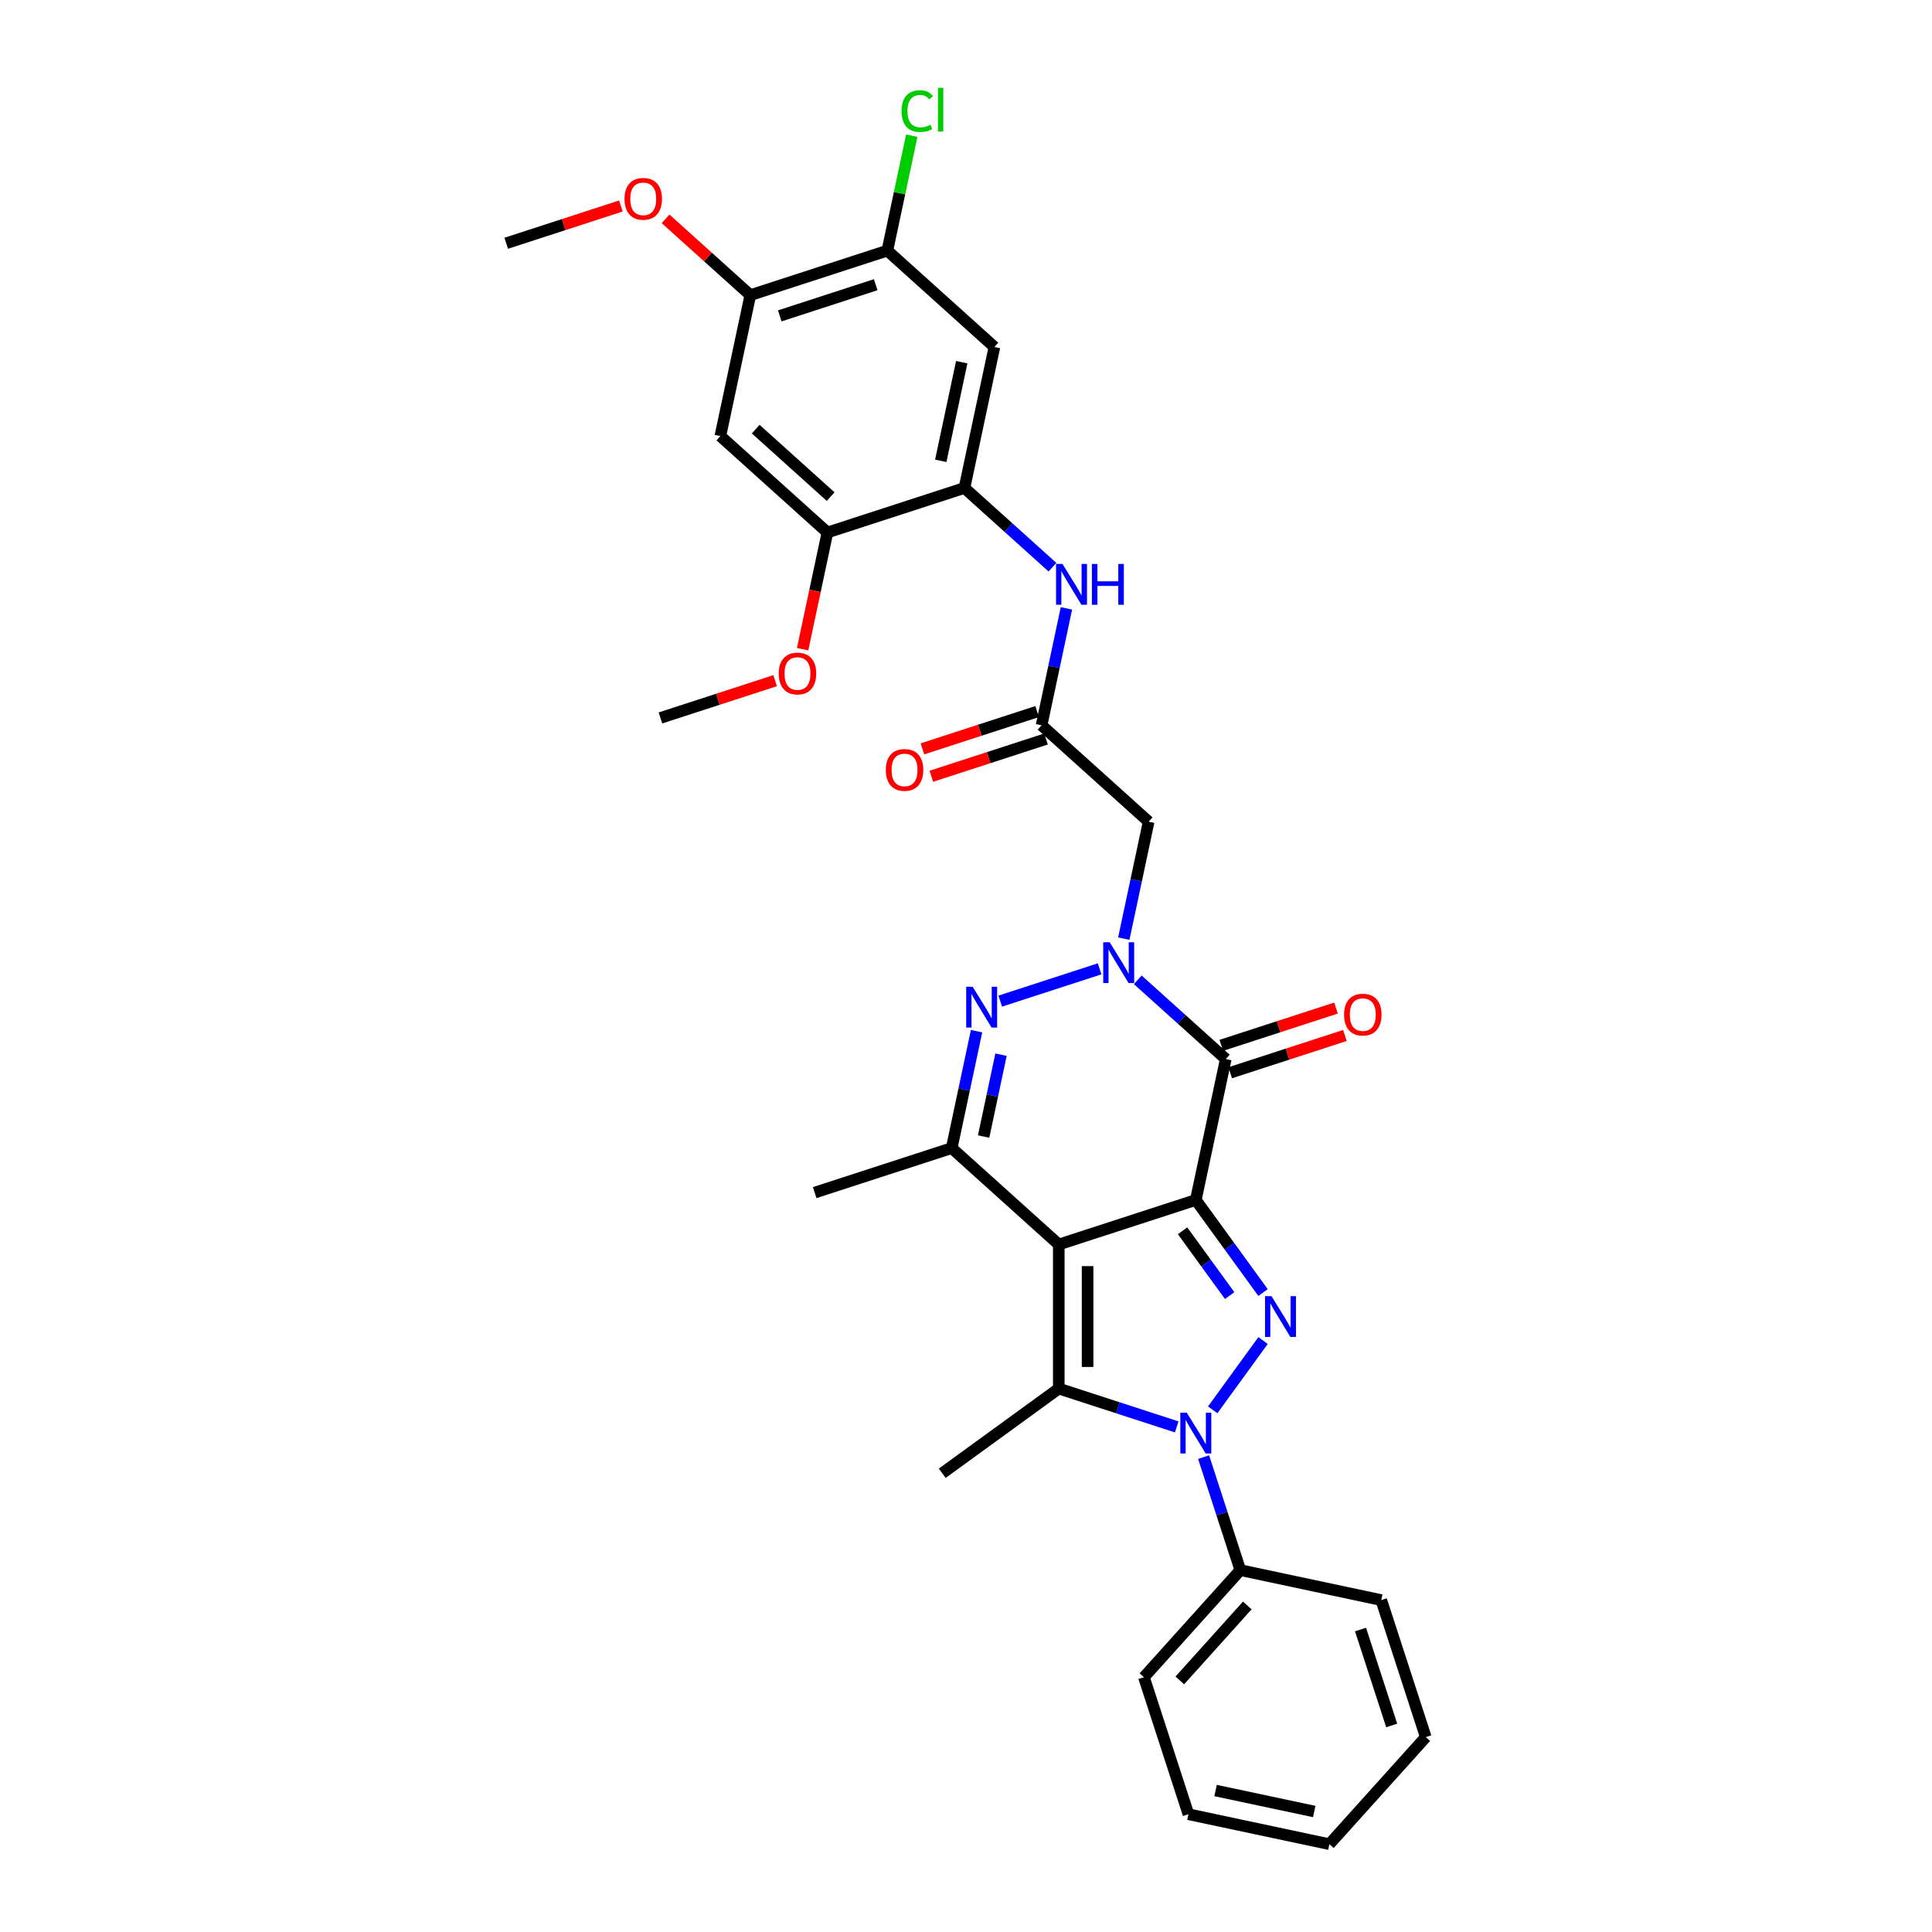 <?xml version='1.0' encoding='iso-8859-1'?>
<svg version='1.1' baseProfile='full'
              xmlns='http://www.w3.org/2000/svg'
                      xmlns:rdkit='http://www.rdkit.org/xml'
                      xmlns:xlink='http://www.w3.org/1999/xlink'
                  xml:space='preserve'
width='1000px' height='1000px' viewBox='0 0 1000 1000'>
<!-- END OF HEADER -->
<rect style='opacity:1.0;fill:#FFFFFF;stroke:none' width='1000' height='1000' x='0' y='0'> </rect>
<path class='bond-0' d='M 618.948,621.105 L 548.023,644.15' style='fill:none;fill-rule:evenodd;stroke:#000000;stroke-width:6px;stroke-linecap:butt;stroke-linejoin:miter;stroke-opacity:1' />
<path class='bond-1' d='M 618.948,621.105 L 636.351,645.059' style='fill:none;fill-rule:evenodd;stroke:#000000;stroke-width:6px;stroke-linecap:butt;stroke-linejoin:miter;stroke-opacity:1' />
<path class='bond-1' d='M 636.351,645.059 L 653.755,669.013' style='fill:none;fill-rule:evenodd;stroke:#0000FF;stroke-width:6px;stroke-linecap:butt;stroke-linejoin:miter;stroke-opacity:1' />
<path class='bond-1' d='M 612.102,637.058 L 624.285,653.826' style='fill:none;fill-rule:evenodd;stroke:#000000;stroke-width:6px;stroke-linecap:butt;stroke-linejoin:miter;stroke-opacity:1' />
<path class='bond-1' d='M 624.285,653.826 L 636.468,670.594' style='fill:none;fill-rule:evenodd;stroke:#0000FF;stroke-width:6px;stroke-linecap:butt;stroke-linejoin:miter;stroke-opacity:1' />
<path class='bond-4' d='M 618.948,621.105 L 634.453,548.159' style='fill:none;fill-rule:evenodd;stroke:#000000;stroke-width:6px;stroke-linecap:butt;stroke-linejoin:miter;stroke-opacity:1' />
<path class='bond-5' d='M 548.023,644.15 L 548.023,718.725' style='fill:none;fill-rule:evenodd;stroke:#000000;stroke-width:6px;stroke-linecap:butt;stroke-linejoin:miter;stroke-opacity:1' />
<path class='bond-5' d='M 562.938,655.336 L 562.938,707.539' style='fill:none;fill-rule:evenodd;stroke:#000000;stroke-width:6px;stroke-linecap:butt;stroke-linejoin:miter;stroke-opacity:1' />
<path class='bond-7' d='M 548.023,644.15 L 492.602,594.249' style='fill:none;fill-rule:evenodd;stroke:#000000;stroke-width:6px;stroke-linecap:butt;stroke-linejoin:miter;stroke-opacity:1' />
<path class='bond-3' d='M 653.755,693.862 L 627.695,729.73' style='fill:none;fill-rule:evenodd;stroke:#0000FF;stroke-width:6px;stroke-linecap:butt;stroke-linejoin:miter;stroke-opacity:1' />
<path class='bond-2' d='M 588.906,507.149 L 611.68,527.654' style='fill:none;fill-rule:evenodd;stroke:#0000FF;stroke-width:6px;stroke-linecap:butt;stroke-linejoin:miter;stroke-opacity:1' />
<path class='bond-2' d='M 611.68,527.654 L 634.453,548.159' style='fill:none;fill-rule:evenodd;stroke:#000000;stroke-width:6px;stroke-linecap:butt;stroke-linejoin:miter;stroke-opacity:1' />
<path class='bond-6' d='M 569.159,501.467 L 517.722,518.18' style='fill:none;fill-rule:evenodd;stroke:#0000FF;stroke-width:6px;stroke-linecap:butt;stroke-linejoin:miter;stroke-opacity:1' />
<path class='bond-8' d='M 581.673,485.834 L 588.106,455.574' style='fill:none;fill-rule:evenodd;stroke:#0000FF;stroke-width:6px;stroke-linecap:butt;stroke-linejoin:miter;stroke-opacity:1' />
<path class='bond-8' d='M 588.106,455.574 L 594.538,425.313' style='fill:none;fill-rule:evenodd;stroke:#000000;stroke-width:6px;stroke-linecap:butt;stroke-linejoin:miter;stroke-opacity:1' />
<path class='bond-18' d='M 622.985,754.194 L 632.489,783.445' style='fill:none;fill-rule:evenodd;stroke:#0000FF;stroke-width:6px;stroke-linecap:butt;stroke-linejoin:miter;stroke-opacity:1' />
<path class='bond-18' d='M 632.489,783.445 L 641.993,812.695' style='fill:none;fill-rule:evenodd;stroke:#000000;stroke-width:6px;stroke-linecap:butt;stroke-linejoin:miter;stroke-opacity:1' />
<path class='bond-33' d='M 609.074,738.562 L 578.548,728.643' style='fill:none;fill-rule:evenodd;stroke:#0000FF;stroke-width:6px;stroke-linecap:butt;stroke-linejoin:miter;stroke-opacity:1' />
<path class='bond-33' d='M 578.548,728.643 L 548.023,718.725' style='fill:none;fill-rule:evenodd;stroke:#000000;stroke-width:6px;stroke-linecap:butt;stroke-linejoin:miter;stroke-opacity:1' />
<path class='bond-17' d='M 636.757,555.252 L 666.44,545.607' style='fill:none;fill-rule:evenodd;stroke:#000000;stroke-width:6px;stroke-linecap:butt;stroke-linejoin:miter;stroke-opacity:1' />
<path class='bond-17' d='M 666.44,545.607 L 696.123,535.963' style='fill:none;fill-rule:evenodd;stroke:#FF0000;stroke-width:6px;stroke-linecap:butt;stroke-linejoin:miter;stroke-opacity:1' />
<path class='bond-17' d='M 632.148,541.067 L 661.831,531.422' style='fill:none;fill-rule:evenodd;stroke:#000000;stroke-width:6px;stroke-linecap:butt;stroke-linejoin:miter;stroke-opacity:1' />
<path class='bond-17' d='M 661.831,531.422 L 691.514,521.777' style='fill:none;fill-rule:evenodd;stroke:#FF0000;stroke-width:6px;stroke-linecap:butt;stroke-linejoin:miter;stroke-opacity:1' />
<path class='bond-20' d='M 548.023,718.725 L 487.69,762.559' style='fill:none;fill-rule:evenodd;stroke:#000000;stroke-width:6px;stroke-linecap:butt;stroke-linejoin:miter;stroke-opacity:1' />
<path class='bond-32' d='M 505.467,533.728 L 499.034,563.989' style='fill:none;fill-rule:evenodd;stroke:#0000FF;stroke-width:6px;stroke-linecap:butt;stroke-linejoin:miter;stroke-opacity:1' />
<path class='bond-32' d='M 499.034,563.989 L 492.602,594.249' style='fill:none;fill-rule:evenodd;stroke:#000000;stroke-width:6px;stroke-linecap:butt;stroke-linejoin:miter;stroke-opacity:1' />
<path class='bond-32' d='M 518.126,545.907 L 513.624,567.09' style='fill:none;fill-rule:evenodd;stroke:#0000FF;stroke-width:6px;stroke-linecap:butt;stroke-linejoin:miter;stroke-opacity:1' />
<path class='bond-32' d='M 513.624,567.09 L 509.121,588.272' style='fill:none;fill-rule:evenodd;stroke:#000000;stroke-width:6px;stroke-linecap:butt;stroke-linejoin:miter;stroke-opacity:1' />
<path class='bond-22' d='M 492.602,594.249 L 421.677,617.294' style='fill:none;fill-rule:evenodd;stroke:#000000;stroke-width:6px;stroke-linecap:butt;stroke-linejoin:miter;stroke-opacity:1' />
<path class='bond-10' d='M 594.538,425.313 L 539.118,375.413' style='fill:none;fill-rule:evenodd;stroke:#000000;stroke-width:6px;stroke-linecap:butt;stroke-linejoin:miter;stroke-opacity:1' />
<path class='bond-9' d='M 499.202,252.567 L 521.976,273.072' style='fill:none;fill-rule:evenodd;stroke:#000000;stroke-width:6px;stroke-linecap:butt;stroke-linejoin:miter;stroke-opacity:1' />
<path class='bond-9' d='M 521.976,273.072 L 544.749,293.577' style='fill:none;fill-rule:evenodd;stroke:#0000FF;stroke-width:6px;stroke-linecap:butt;stroke-linejoin:miter;stroke-opacity:1' />
<path class='bond-11' d='M 499.202,252.567 L 514.707,179.621' style='fill:none;fill-rule:evenodd;stroke:#000000;stroke-width:6px;stroke-linecap:butt;stroke-linejoin:miter;stroke-opacity:1' />
<path class='bond-11' d='M 486.939,238.524 L 497.793,187.462' style='fill:none;fill-rule:evenodd;stroke:#000000;stroke-width:6px;stroke-linecap:butt;stroke-linejoin:miter;stroke-opacity:1' />
<path class='bond-14' d='M 499.202,252.567 L 428.277,275.612' style='fill:none;fill-rule:evenodd;stroke:#000000;stroke-width:6px;stroke-linecap:butt;stroke-linejoin:miter;stroke-opacity:1' />
<path class='bond-12' d='M 539.118,375.413 L 545.55,345.152' style='fill:none;fill-rule:evenodd;stroke:#000000;stroke-width:6px;stroke-linecap:butt;stroke-linejoin:miter;stroke-opacity:1' />
<path class='bond-12' d='M 545.55,345.152 L 551.982,314.891' style='fill:none;fill-rule:evenodd;stroke:#0000FF;stroke-width:6px;stroke-linecap:butt;stroke-linejoin:miter;stroke-opacity:1' />
<path class='bond-19' d='M 536.813,368.32 L 507.13,377.965' style='fill:none;fill-rule:evenodd;stroke:#000000;stroke-width:6px;stroke-linecap:butt;stroke-linejoin:miter;stroke-opacity:1' />
<path class='bond-19' d='M 507.13,377.965 L 477.447,387.609' style='fill:none;fill-rule:evenodd;stroke:#FF0000;stroke-width:6px;stroke-linecap:butt;stroke-linejoin:miter;stroke-opacity:1' />
<path class='bond-19' d='M 541.422,382.505 L 511.739,392.15' style='fill:none;fill-rule:evenodd;stroke:#000000;stroke-width:6px;stroke-linecap:butt;stroke-linejoin:miter;stroke-opacity:1' />
<path class='bond-19' d='M 511.739,392.15 L 482.056,401.794' style='fill:none;fill-rule:evenodd;stroke:#FF0000;stroke-width:6px;stroke-linecap:butt;stroke-linejoin:miter;stroke-opacity:1' />
<path class='bond-15' d='M 514.707,179.621 L 459.287,129.721' style='fill:none;fill-rule:evenodd;stroke:#000000;stroke-width:6px;stroke-linecap:butt;stroke-linejoin:miter;stroke-opacity:1' />
<path class='bond-13' d='M 372.857,225.711 L 428.277,275.612' style='fill:none;fill-rule:evenodd;stroke:#000000;stroke-width:6px;stroke-linecap:butt;stroke-linejoin:miter;stroke-opacity:1' />
<path class='bond-13' d='M 391.15,222.112 L 429.944,257.042' style='fill:none;fill-rule:evenodd;stroke:#000000;stroke-width:6px;stroke-linecap:butt;stroke-linejoin:miter;stroke-opacity:1' />
<path class='bond-16' d='M 372.857,225.711 L 388.362,152.766' style='fill:none;fill-rule:evenodd;stroke:#000000;stroke-width:6px;stroke-linecap:butt;stroke-linejoin:miter;stroke-opacity:1' />
<path class='bond-23' d='M 428.277,275.612 L 421.858,305.813' style='fill:none;fill-rule:evenodd;stroke:#000000;stroke-width:6px;stroke-linecap:butt;stroke-linejoin:miter;stroke-opacity:1' />
<path class='bond-23' d='M 421.858,305.813 L 415.438,336.014' style='fill:none;fill-rule:evenodd;stroke:#FF0000;stroke-width:6px;stroke-linecap:butt;stroke-linejoin:miter;stroke-opacity:1' />
<path class='bond-21' d='M 459.287,129.721 L 465.61,99.975' style='fill:none;fill-rule:evenodd;stroke:#000000;stroke-width:6px;stroke-linecap:butt;stroke-linejoin:miter;stroke-opacity:1' />
<path class='bond-21' d='M 465.61,99.975 L 471.933,70.228' style='fill:none;fill-rule:evenodd;stroke:#00CC00;stroke-width:6px;stroke-linecap:butt;stroke-linejoin:miter;stroke-opacity:1' />
<path class='bond-35' d='M 459.287,129.721 L 388.362,152.766' style='fill:none;fill-rule:evenodd;stroke:#000000;stroke-width:6px;stroke-linecap:butt;stroke-linejoin:miter;stroke-opacity:1' />
<path class='bond-35' d='M 453.258,147.362 L 403.61,163.494' style='fill:none;fill-rule:evenodd;stroke:#000000;stroke-width:6px;stroke-linecap:butt;stroke-linejoin:miter;stroke-opacity:1' />
<path class='bond-24' d='M 388.362,152.766 L 366.432,133.019' style='fill:none;fill-rule:evenodd;stroke:#000000;stroke-width:6px;stroke-linecap:butt;stroke-linejoin:miter;stroke-opacity:1' />
<path class='bond-24' d='M 366.432,133.019 L 344.501,113.273' style='fill:none;fill-rule:evenodd;stroke:#FF0000;stroke-width:6px;stroke-linecap:butt;stroke-linejoin:miter;stroke-opacity:1' />
<path class='bond-25' d='M 641.993,812.695 L 592.092,868.115' style='fill:none;fill-rule:evenodd;stroke:#000000;stroke-width:6px;stroke-linecap:butt;stroke-linejoin:miter;stroke-opacity:1' />
<path class='bond-25' d='M 645.592,830.988 L 610.661,869.782' style='fill:none;fill-rule:evenodd;stroke:#000000;stroke-width:6px;stroke-linecap:butt;stroke-linejoin:miter;stroke-opacity:1' />
<path class='bond-26' d='M 641.993,812.695 L 714.938,828.2' style='fill:none;fill-rule:evenodd;stroke:#000000;stroke-width:6px;stroke-linecap:butt;stroke-linejoin:miter;stroke-opacity:1' />
<path class='bond-27' d='M 401.213,352.313 L 371.53,361.958' style='fill:none;fill-rule:evenodd;stroke:#FF0000;stroke-width:6px;stroke-linecap:butt;stroke-linejoin:miter;stroke-opacity:1' />
<path class='bond-27' d='M 371.53,361.958 L 341.847,371.602' style='fill:none;fill-rule:evenodd;stroke:#000000;stroke-width:6px;stroke-linecap:butt;stroke-linejoin:miter;stroke-opacity:1' />
<path class='bond-28' d='M 321.383,106.621 L 291.7,116.265' style='fill:none;fill-rule:evenodd;stroke:#FF0000;stroke-width:6px;stroke-linecap:butt;stroke-linejoin:miter;stroke-opacity:1' />
<path class='bond-28' d='M 291.7,116.265 L 262.017,125.91' style='fill:none;fill-rule:evenodd;stroke:#000000;stroke-width:6px;stroke-linecap:butt;stroke-linejoin:miter;stroke-opacity:1' />
<path class='bond-30' d='M 592.092,868.115 L 615.137,939.04' style='fill:none;fill-rule:evenodd;stroke:#000000;stroke-width:6px;stroke-linecap:butt;stroke-linejoin:miter;stroke-opacity:1' />
<path class='bond-29' d='M 714.938,828.2 L 737.983,899.125' style='fill:none;fill-rule:evenodd;stroke:#000000;stroke-width:6px;stroke-linecap:butt;stroke-linejoin:miter;stroke-opacity:1' />
<path class='bond-29' d='M 704.21,843.448 L 720.341,893.096' style='fill:none;fill-rule:evenodd;stroke:#000000;stroke-width:6px;stroke-linecap:butt;stroke-linejoin:miter;stroke-opacity:1' />
<path class='bond-31' d='M 737.983,899.125 L 688.083,954.545' style='fill:none;fill-rule:evenodd;stroke:#000000;stroke-width:6px;stroke-linecap:butt;stroke-linejoin:miter;stroke-opacity:1' />
<path class='bond-34' d='M 615.137,939.04 L 688.083,954.545' style='fill:none;fill-rule:evenodd;stroke:#000000;stroke-width:6px;stroke-linecap:butt;stroke-linejoin:miter;stroke-opacity:1' />
<path class='bond-34' d='M 629.18,926.777 L 680.242,937.631' style='fill:none;fill-rule:evenodd;stroke:#000000;stroke-width:6px;stroke-linecap:butt;stroke-linejoin:miter;stroke-opacity:1' />
<path  class='atom-2' d='M 658.113 670.877
L 665.034 682.064
Q 665.72 683.167, 666.824 685.166
Q 667.928 687.165, 667.987 687.284
L 667.987 670.877
L 670.791 670.877
L 670.791 691.997
L 667.898 691.997
L 660.47 679.767
Q 659.605 678.335, 658.68 676.694
Q 657.785 675.054, 657.517 674.547
L 657.517 691.997
L 654.773 691.997
L 654.773 670.877
L 658.113 670.877
' fill='#0000FF'/>
<path  class='atom-3' d='M 574.364 487.699
L 581.285 498.885
Q 581.971 499.989, 583.075 501.987
Q 584.178 503.986, 584.238 504.105
L 584.238 487.699
L 587.042 487.699
L 587.042 508.819
L 584.148 508.819
L 576.721 496.588
Q 575.856 495.156, 574.931 493.516
Q 574.036 491.875, 573.768 491.368
L 573.768 508.819
L 571.023 508.819
L 571.023 487.699
L 574.364 487.699
' fill='#0000FF'/>
<path  class='atom-4' d='M 614.279 731.21
L 621.2 742.396
Q 621.886 743.5, 622.99 745.499
Q 624.093 747.497, 624.153 747.617
L 624.153 731.21
L 626.957 731.21
L 626.957 752.33
L 624.064 752.33
L 616.636 740.099
Q 615.771 738.668, 614.846 737.027
Q 613.951 735.386, 613.683 734.879
L 613.683 752.33
L 610.938 752.33
L 610.938 731.21
L 614.279 731.21
' fill='#0000FF'/>
<path  class='atom-7' d='M 503.439 510.744
L 510.36 521.93
Q 511.046 523.034, 512.149 525.032
Q 513.253 527.031, 513.313 527.15
L 513.313 510.744
L 516.117 510.744
L 516.117 531.864
L 513.223 531.864
L 505.796 519.633
Q 504.931 518.201, 504.006 516.561
Q 503.111 514.92, 502.842 514.413
L 502.842 531.864
L 500.098 531.864
L 500.098 510.744
L 503.439 510.744
' fill='#0000FF'/>
<path  class='atom-13' d='M 549.954 291.907
L 556.875 303.094
Q 557.561 304.197, 558.665 306.196
Q 559.768 308.195, 559.828 308.314
L 559.828 291.907
L 562.632 291.907
L 562.632 313.027
L 559.738 313.027
L 552.311 300.797
Q 551.446 299.365, 550.521 297.724
Q 549.626 296.083, 549.358 295.576
L 549.358 313.027
L 546.613 313.027
L 546.613 291.907
L 549.954 291.907
' fill='#0000FF'/>
<path  class='atom-13' d='M 565.167 291.907
L 568.031 291.907
L 568.031 300.886
L 578.83 300.886
L 578.83 291.907
L 581.693 291.907
L 581.693 313.027
L 578.83 313.027
L 578.83 303.273
L 568.031 303.273
L 568.031 313.027
L 565.167 313.027
L 565.167 291.907
' fill='#0000FF'/>
<path  class='atom-18' d='M 695.683 525.174
Q 695.683 520.103, 698.189 517.269
Q 700.695 514.435, 705.378 514.435
Q 710.061 514.435, 712.567 517.269
Q 715.073 520.103, 715.073 525.174
Q 715.073 530.305, 712.537 533.228
Q 710.002 536.122, 705.378 536.122
Q 700.724 536.122, 698.189 533.228
Q 695.683 530.334, 695.683 525.174
M 705.378 533.735
Q 708.6 533.735, 710.33 531.587
Q 712.09 529.41, 712.09 525.174
Q 712.09 521.027, 710.33 518.939
Q 708.6 516.821, 705.378 516.821
Q 702.156 516.821, 700.396 518.91
Q 698.666 520.998, 698.666 525.174
Q 698.666 529.44, 700.396 531.587
Q 702.156 533.735, 705.378 533.735
' fill='#FF0000'/>
<path  class='atom-20' d='M 458.498 398.517
Q 458.498 393.446, 461.003 390.612
Q 463.509 387.778, 468.192 387.778
Q 472.876 387.778, 475.381 390.612
Q 477.887 393.446, 477.887 398.517
Q 477.887 403.648, 475.352 406.571
Q 472.816 409.465, 468.192 409.465
Q 463.539 409.465, 461.003 406.571
Q 458.498 403.678, 458.498 398.517
M 468.192 407.079
Q 471.414 407.079, 473.144 404.931
Q 474.904 402.753, 474.904 398.517
Q 474.904 394.371, 473.144 392.283
Q 471.414 390.165, 468.192 390.165
Q 464.971 390.165, 463.211 392.253
Q 461.481 394.341, 461.481 398.517
Q 461.481 402.783, 463.211 404.931
Q 464.971 407.079, 468.192 407.079
' fill='#FF0000'/>
<path  class='atom-22' d='M 466.649 57.506
Q 466.649 52.256, 469.095 49.511
Q 471.571 46.737, 476.254 46.737
Q 480.609 46.737, 482.936 49.81
L 480.967 51.421
Q 479.267 49.183, 476.254 49.183
Q 473.062 49.183, 471.362 51.331
Q 469.691 53.449, 469.691 57.506
Q 469.691 61.682, 471.422 63.83
Q 473.182 65.978, 476.582 65.978
Q 478.909 65.978, 481.623 64.576
L 482.459 66.813
Q 481.355 67.529, 479.684 67.946
Q 478.014 68.364, 476.165 68.364
Q 471.571 68.364, 469.095 65.56
Q 466.649 62.756, 466.649 57.506
' fill='#00CC00'/>
<path  class='atom-22' d='M 485.501 45.455
L 488.246 45.455
L 488.246 68.096
L 485.501 68.096
L 485.501 45.455
' fill='#00CC00'/>
<path  class='atom-24' d='M 403.077 348.617
Q 403.077 343.546, 405.583 340.712
Q 408.089 337.878, 412.772 337.878
Q 417.455 337.878, 419.961 340.712
Q 422.467 343.546, 422.467 348.617
Q 422.467 353.748, 419.931 356.671
Q 417.396 359.564, 412.772 359.564
Q 408.119 359.564, 405.583 356.671
Q 403.077 353.777, 403.077 348.617
M 412.772 357.178
Q 415.994 357.178, 417.724 355.03
Q 419.484 352.853, 419.484 348.617
Q 419.484 344.47, 417.724 342.382
Q 415.994 340.264, 412.772 340.264
Q 409.551 340.264, 407.791 342.352
Q 406.06 344.441, 406.06 348.617
Q 406.06 352.882, 407.791 355.03
Q 409.551 357.178, 412.772 357.178
' fill='#FF0000'/>
<path  class='atom-25' d='M 323.247 102.925
Q 323.247 97.854, 325.753 95.02
Q 328.259 92.186, 332.942 92.186
Q 337.625 92.186, 340.131 95.02
Q 342.637 97.854, 342.637 102.925
Q 342.637 108.055, 340.101 110.979
Q 337.566 113.872, 332.942 113.872
Q 328.288 113.872, 325.753 110.979
Q 323.247 108.085, 323.247 102.925
M 332.942 111.486
Q 336.164 111.486, 337.894 109.338
Q 339.654 107.161, 339.654 102.925
Q 339.654 98.778, 337.894 96.69
Q 336.164 94.572, 332.942 94.572
Q 329.72 94.572, 327.96 96.66
Q 326.23 98.749, 326.23 102.925
Q 326.23 107.19, 327.96 109.338
Q 329.72 111.486, 332.942 111.486
' fill='#FF0000'/>
</svg>
